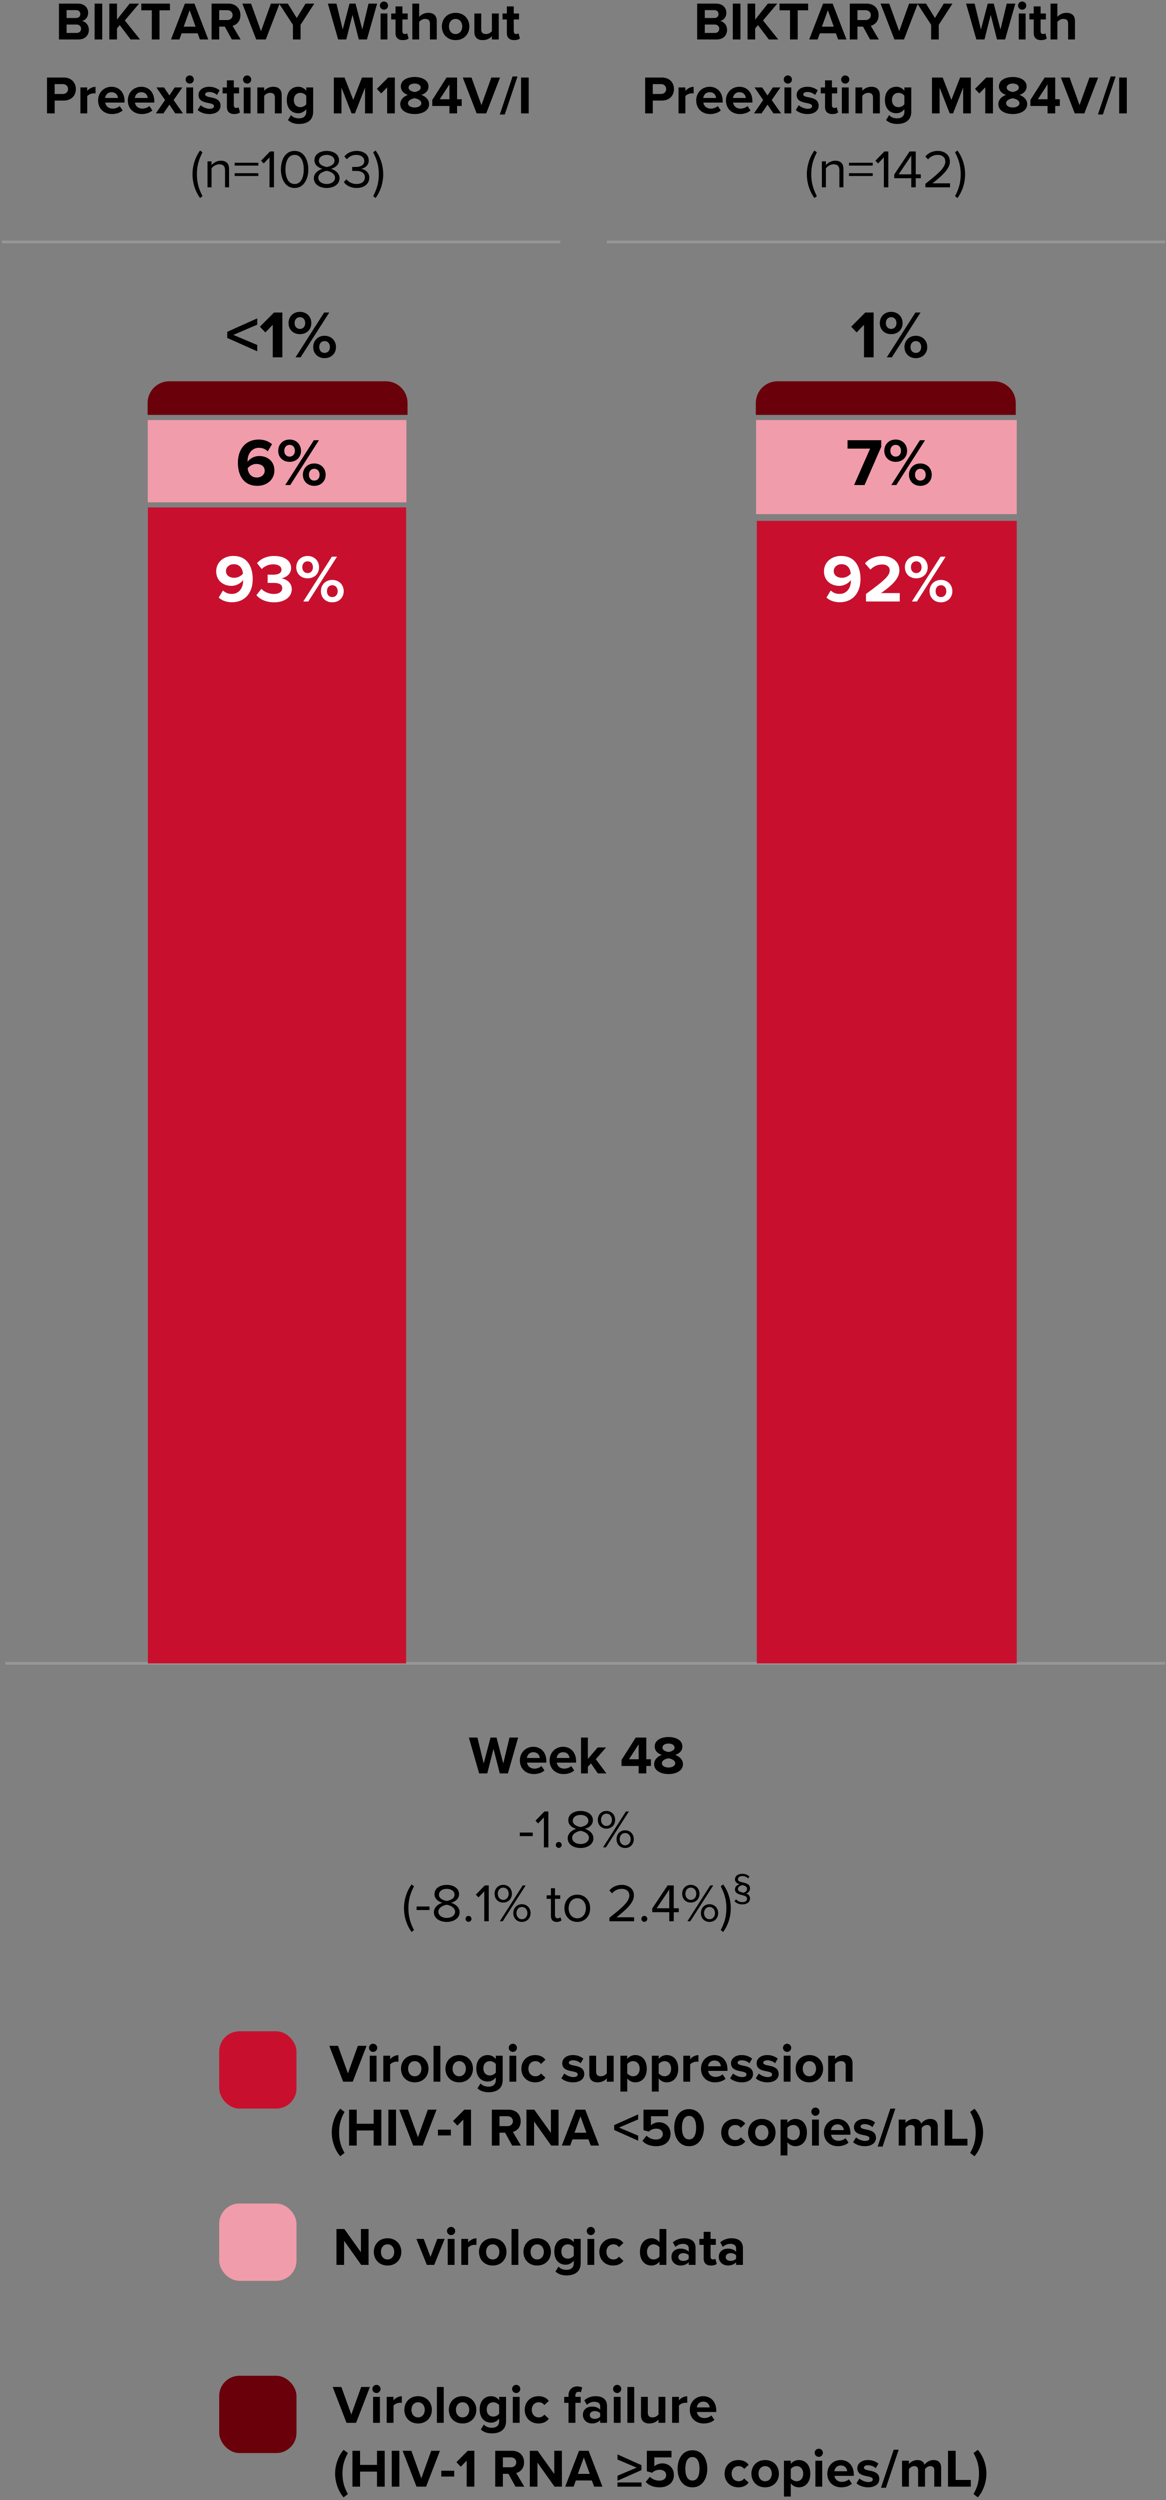 <svg width="347" height="744" viewBox="0 0 347 744" xmlns="http://www.w3.org/2000/svg">
    <rect x="0" y="0" width="347" height="744" fill="#808080" stroke="none"/>
    <g transform="translate(.562 .45)" fill="none" fill-rule="evenodd">
        <path fill="#979797" fill-rule="nonzero" d="M346.173 494.133v.807H1.035v-.807zM346.173 71.14v.806H180v-.806zM166.173 71.14v.806H0v-.806z"/>
        <g fill="#000" fill-rule="nonzero">
            <path d="m150.59 527.296 3.04-10.672h-2.56l-1.857 7.712-2.016-7.712h-1.776l-2.032 7.712-1.872-7.712h-2.544l3.056 10.672h2.416l1.856-7.328 1.872 7.328zM154.157 523.424c0 2.48 1.776 4.064 4.128 4.064 1.2 0 2.4-.352 3.184-1.072l-.896-1.312c-.496.48-1.344.768-2.064.768-1.312 0-2.096-.816-2.224-1.792h5.744v-.448c0-2.528-1.568-4.256-3.872-4.256-2.352 0-4 1.808-4 4.048zm4-2.432c1.344 0 1.856.976 1.904 1.712h-3.808c.096-.768.64-1.712 1.904-1.712zM163.005 523.424c0 2.48 1.776 4.064 4.128 4.064 1.2 0 2.4-.352 3.184-1.072l-.896-1.312c-.496.48-1.344.768-2.064.768-1.312 0-2.096-.816-2.224-1.792h5.744v-.448c0-2.528-1.568-4.256-3.872-4.256-2.352 0-4 1.808-4 4.048zm4-2.432c1.344 0 1.856.976 1.904 1.712h-3.808c.096-.768.64-1.712 1.904-1.712zM179.901 527.296l-3.152-4.224 3.056-3.504h-2.496l-2.928 3.44v-6.384h-2.032v10.672h2.032v-1.984l.928-.992 2.048 2.976zM191.773 527.296v-2.208h1.376v-2h-1.376v-6.464h-3.136l-4.24 6.672v1.792h5.104v2.208h2.272zm-2.272-4.208h-2.88l2.88-4.448v4.448zM194.11 524.528c0 2 2.047 2.96 4.287 2.96 2.24 0 4.288-.976 4.288-2.96 0-1.296-1.024-2.288-2.304-2.736 1.184-.4 2.128-1.184 2.128-2.512 0-2-2.144-2.816-4.112-2.816-1.984 0-4.112.816-4.112 2.816 0 1.328.928 2.112 2.112 2.512-1.28.448-2.288 1.44-2.288 2.736zm6.08-4.896c0 .832-1.137 1.2-1.793 1.296-.656-.096-1.808-.464-1.808-1.296 0-.752.752-1.216 1.808-1.216 1.04 0 1.792.464 1.792 1.216zm.191 4.624c0 .784-.896 1.28-1.984 1.28-1.12 0-1.984-.496-1.984-1.28 0-.928 1.312-1.376 1.984-1.456.656.08 1.984.528 1.984 1.456zM157.973 545.952v-1.056h-3.84v1.056zM161.301 549.296h1.328v-10.672h-1.168l-2.672 2.752.8.816 1.712-1.808zM164.837 548.576c0 .48.4.88.88.88s.88-.4.88-.88-.4-.88-.88-.88-.88.4-.88.88zM168.39 546.592c0 1.824 1.711 2.896 3.823 2.896 2.096 0 3.824-1.088 3.824-2.896 0-1.424-1.216-2.4-2.544-2.8 1.232-.352 2.384-1.152 2.384-2.56 0-1.92-1.904-2.768-3.664-2.768-1.776 0-3.648.848-3.648 2.768 0 1.408 1.136 2.208 2.368 2.56-1.328.4-2.544 1.376-2.544 2.8zm6.143-5.184c0 1.296-1.664 1.728-2.32 1.84-.64-.112-2.32-.544-2.32-1.84 0-1.104 1.024-1.76 2.32-1.76 1.28 0 2.32.656 2.32 1.76zm.16 5.04c0 1.152-1.168 1.856-2.48 1.856-1.328 0-2.496-.704-2.496-1.856 0-1.392 1.84-1.984 2.496-2.064.656.08 2.48.672 2.48 2.064zM177.35 541.12c0 1.488 1.04 2.608 2.56 2.608 1.535 0 2.591-1.12 2.591-2.608 0-1.504-1.056-2.656-2.592-2.656-1.52 0-2.56 1.152-2.56 2.656zm2.415 8.176 6.832-10.672h-.88l-6.816 10.672h.864zm1.776-8.176c0 1.008-.672 1.808-1.632 1.808-.944 0-1.6-.8-1.6-1.808 0-1.056.656-1.84 1.6-1.84.96 0 1.632.784 1.632 1.84zm1.376 5.76c0 1.488 1.04 2.608 2.56 2.608s2.576-1.12 2.576-2.608c0-1.504-1.056-2.656-2.576-2.656s-2.56 1.152-2.56 2.656zm4.192 0c0 1.008-.672 1.808-1.632 1.808-.96 0-1.616-.8-1.616-1.808 0-1.056.656-1.84 1.616-1.84.96 0 1.632.784 1.632 1.84zM121.925 574.48l.72-.56c-1.024-2.016-1.664-3.856-1.664-6.512 0-2.672.64-4.496 1.664-6.528l-.72-.544c-1.44 1.984-2.256 4.496-2.256 7.072 0 2.576.816 5.104 2.256 7.072zM127.253 567.952v-1.056h-3.84v1.056zM128.565 568.592c0 1.824 1.712 2.896 3.824 2.896 2.096 0 3.824-1.088 3.824-2.896 0-1.424-1.216-2.4-2.544-2.8 1.232-.352 2.384-1.152 2.384-2.56 0-1.92-1.904-2.768-3.664-2.768-1.776 0-3.648.848-3.648 2.768 0 1.408 1.136 2.208 2.368 2.56-1.328.4-2.544 1.376-2.544 2.8zm6.144-5.184c0 1.296-1.664 1.728-2.32 1.84-.64-.112-2.32-.544-2.32-1.84 0-1.104 1.024-1.76 2.32-1.76 1.28 0 2.32.656 2.32 1.76zm.16 5.04c0 1.152-1.168 1.856-2.48 1.856-1.328 0-2.496-.704-2.496-1.856 0-1.392 1.84-1.984 2.496-2.064.656.08 2.48.672 2.48 2.064zM137.99 570.576c0 .48.4.88.88.88s.88-.4.88-.88-.4-.88-.88-.88-.88.4-.88.88zM143.557 571.296h1.328v-10.672h-1.168l-2.672 2.752.8.816 1.712-1.808zM146.63 563.12c0 1.488 1.04 2.608 2.56 2.608 1.535 0 2.591-1.12 2.591-2.608 0-1.504-1.056-2.656-2.592-2.656-1.52 0-2.56 1.152-2.56 2.656zm2.415 8.176 6.832-10.672h-.88l-6.816 10.672h.864zm1.776-8.176c0 1.008-.672 1.808-1.632 1.808-.944 0-1.6-.8-1.6-1.808 0-1.056.656-1.84 1.6-1.84.96 0 1.632.784 1.632 1.84zm1.376 5.76c0 1.488 1.04 2.608 2.56 2.608s2.576-1.12 2.576-2.608c0-1.504-1.056-2.656-2.576-2.656s-2.56 1.152-2.56 2.656zm4.192 0c0 1.008-.672 1.808-1.632 1.808-.96 0-1.616-.8-1.616-1.808 0-1.056.656-1.84 1.616-1.84.96 0 1.632.784 1.632 1.84zM165.11 571.488c.703 0 1.135-.208 1.44-.496l-.353-.896c-.16.176-.48.32-.816.32-.528 0-.784-.416-.784-.992v-4.8h1.568v-1.056h-1.568v-2.112h-1.2v2.112h-1.28v1.056h1.28v5.056c0 1.152.576 1.808 1.712 1.808zM171.237 571.488c2.352 0 3.824-1.824 3.824-4.064s-1.472-4.048-3.824-4.048-3.824 1.808-3.824 4.048 1.472 4.064 3.824 4.064zm0-1.072c-1.648 0-2.576-1.408-2.576-2.992 0-1.568.928-2.976 2.576-2.976 1.648 0 2.56 1.408 2.56 2.976 0 1.584-.912 2.992-2.56 2.992zM180.805 571.296h7.328v-1.184h-5.232c2.976-2.352 5.184-4.336 5.184-6.512 0-2.128-1.808-3.136-3.584-3.136-1.504 0-2.896.608-3.712 1.68l.816.848c.624-.8 1.616-1.344 2.896-1.344 1.104 0 2.224.592 2.224 1.952 0 1.84-2.08 3.616-5.92 6.64v1.056zM190.31 570.576c0 .48.4.88.88.88s.88-.4.88-.88-.4-.88-.88-.88-.88.4-.88.88zM198.613 571.296h1.328v-2.704h1.504v-1.168h-1.504v-6.8h-1.824l-4.576 6.864v1.104h5.072v2.704zm0-9.44v5.568h-3.744l3.744-5.568zM202.453 563.12c0 1.488 1.04 2.608 2.56 2.608 1.536 0 2.592-1.12 2.592-2.608 0-1.504-1.056-2.656-2.592-2.656-1.52 0-2.56 1.152-2.56 2.656zm2.416 8.176 6.832-10.672h-.88l-6.816 10.672h.864zm1.776-8.176c0 1.008-.672 1.808-1.632 1.808-.944 0-1.6-.8-1.6-1.808 0-1.056.656-1.84 1.6-1.84.96 0 1.632.784 1.632 1.84zm1.376 5.76c0 1.488 1.04 2.608 2.56 2.608s2.576-1.12 2.576-2.608c0-1.504-1.056-2.656-2.576-2.656s-2.56 1.152-2.56 2.656zm4.192 0c0 1.008-.672 1.808-1.632 1.808-.96 0-1.616-.8-1.616-1.808 0-1.056.656-1.84 1.616-1.84.96 0 1.632.784 1.632 1.84zM215.605 567.408c0 2.656-.64 4.496-1.68 6.512l.72.56c1.456-1.968 2.272-4.496 2.272-7.072 0-2.576-.816-5.088-2.272-7.072l-.72.544c1.04 2.032 1.68 3.856 1.68 6.528zM221.533 563.052c.732-.324 1.104-.864 1.104-1.536 0-1.272-1.14-1.548-2.136-1.776-.768-.18-1.452-.336-1.452-.936 0-.588.54-.96 1.308-.96.624 0 1.296.228 1.704.72l.408-.54c-.384-.444-1.056-.852-2.136-.852-1.368 0-2.16.744-2.16 1.632 0 .792.54 1.212 1.38 1.476-.72.192-1.38.684-1.38 1.536 0 1.164 1.08 1.428 2.052 1.68.804.204 1.536.396 1.536 1.068 0 .66-.576 1.044-1.404 1.044a2.46 2.46 0 0 1-1.872-.864l-.456.588c.504.492 1.152.936 2.328.936 1.344 0 2.28-.648 2.28-1.764 0-.78-.444-1.2-1.104-1.452zm-1.14-2.52c.66.168 1.356.408 1.356 1.104 0 .564-.36.9-.996 1.176-.864-.216-1.704-.384-1.704-1.092 0-.516.3-.924 1.344-1.188z"/>
        </g>
        <g fill="#000" fill-rule="nonzero">
            <path d="M212.704 11.296c2.032 0 3.104-1.28 3.104-2.88 0-1.344-.912-2.448-2.048-2.624 1.008-.208 1.84-1.104 1.84-2.448 0-1.424-1.04-2.72-3.072-2.72h-5.616v10.672h5.792zm-3.52-8.736h2.848c.768 0 1.248.512 1.248 1.168 0 .688-.48 1.184-1.248 1.184h-2.848V2.56zm0 4.288h2.928c.896 0 1.376.576 1.376 1.248 0 .768-.512 1.264-1.376 1.264h-2.928V6.848zM219.792 11.296V.624h-2.272v10.672zM231.04 11.296l-4.528-5.664 4.24-5.008h-2.8l-3.776 4.768V.624h-2.272v10.672h2.272v-3.28l.832-.992 3.232 4.272zM236.832 11.296V2.624h3.104v-2h-8.512v2h3.12v8.672zM251.344 11.296 247.232.624h-2.848l-4.128 10.672h2.496l.672-1.84h4.768l.672 1.84h2.48zm-3.776-3.808h-3.536l1.776-4.896 1.76 4.896zM260.976 11.296l-2.4-4.064c1.152-.272 2.336-1.28 2.336-3.168 0-1.984-1.36-3.44-3.584-3.44h-4.992v10.672h2.272V7.472h1.664l2.096 3.824h2.608zm-2.384-7.248c0 .896-.688 1.472-1.6 1.472h-2.384V2.576h2.384c.912 0 1.6.576 1.6 1.472zM268.464 11.296 272.576.624h-2.592l-2.944 8.208-2.96-8.208h-2.592l4.128 10.672z"/>
            <path d="M278.816 11.296V6.928l4.08-6.304h-2.592l-2.624 4.288-2.656-4.288h-2.592l4.112 6.304v4.368zM298.56 11.296 301.6.624h-2.56l-1.856 7.712-2.016-7.712h-1.776l-2.032 7.712-1.872-7.712h-2.544L290 11.296h2.416l1.856-7.328 1.872 7.328zM303.632 2.432a1.215 1.215 0 1 0 0-2.432c-.656 0-1.216.544-1.216 1.216 0 .672.56 1.216 1.216 1.216zm1.024 8.864V3.568h-2.032v7.728h2.032zM309.264 11.488c.848 0 1.392-.224 1.696-.496l-.432-1.536c-.112.112-.4.224-.704.224-.448 0-.704-.368-.704-.848V5.344h1.568V3.568h-1.568V1.456h-2.048v2.112h-1.28v1.776h1.28v4.032c0 1.376.768 2.112 2.192 2.112zM319.344 11.296V5.808c0-1.504-.816-2.432-2.512-2.432-1.264 0-2.224.608-2.72 1.2V.624h-2.032v10.672h2.032v-5.2c.352-.464.976-.912 1.76-.912.88 0 1.44.336 1.44 1.408v4.704h2.032zM193.704 33.296v-3.824h2.72c2.304 0 3.584-1.552 3.584-3.408 0-1.872-1.264-3.44-3.584-3.44h-4.992v10.672h2.272zm3.984-7.248c0 .896-.672 1.472-1.568 1.472h-2.416v-2.944h2.416c.896 0 1.568.592 1.568 1.472zM203.4 33.296v-5.104c.336-.496 1.232-.864 1.904-.864.224 0 .416.016.56.048v-1.984c-.96 0-1.92.544-2.464 1.232v-1.056h-2.032v7.728h2.032zM206.632 29.424c0 2.48 1.776 4.064 4.128 4.064 1.2 0 2.4-.352 3.184-1.072l-.896-1.312c-.496.48-1.344.768-2.064.768-1.312 0-2.096-.816-2.224-1.792h5.744v-.448c0-2.528-1.568-4.256-3.872-4.256-2.352 0-4 1.808-4 4.048zm4-2.432c1.344 0 1.856.976 1.904 1.712h-3.808c.096-.768.64-1.712 1.904-1.712zM215.48 29.424c0 2.48 1.776 4.064 4.128 4.064 1.2 0 2.4-.352 3.184-1.072l-.896-1.312c-.496.48-1.344.768-2.064.768-1.312 0-2.096-.816-2.224-1.792h5.744v-.448c0-2.528-1.568-4.256-3.872-4.256-2.352 0-4 1.808-4 4.048zm4-2.432c1.344 0 1.856.976 1.904 1.712h-3.808c.096-.768.64-1.712 1.904-1.712zM231.88 33.296l-2.768-3.968 2.592-3.76h-2.272l-1.584 2.384-1.6-2.384h-2.272l2.576 3.76-2.736 3.968h2.256l1.776-2.608 1.76 2.608zM233.896 24.432a1.215 1.215 0 1 0 0-2.432c-.656 0-1.216.544-1.216 1.216 0 .672.56 1.216 1.216 1.216zm1.024 8.864v-7.728h-2.032v7.728h2.032zM236.264 32.288c.816.752 2.112 1.2 3.456 1.2 2.144 0 3.344-1.056 3.344-2.48 0-1.92-1.776-2.272-3.104-2.528-.864-.176-1.472-.352-1.472-.832 0-.448.48-.72 1.216-.72.944 0 1.824.4 2.288.896l.8-1.392c-.752-.608-1.792-1.056-3.104-1.056-2.032 0-3.168 1.136-3.168 2.432 0 1.84 1.712 2.16 3.04 2.416.88.176 1.552.368 1.552.912 0 .48-.416.784-1.296.784-.96 0-2.112-.528-2.672-1.056l-.88 1.424zM247.16 33.488c.848 0 1.392-.224 1.696-.496l-.432-1.536c-.112.112-.4.224-.704.224-.448 0-.704-.368-.704-.848v-3.488h1.568v-1.776h-1.568v-2.112h-2.048v2.112h-1.28v1.776h1.28v4.032c0 1.376.768 2.112 2.192 2.112zM250.984 24.432a1.215 1.215 0 1 0 0-2.432c-.656 0-1.216.544-1.216 1.216 0 .672.56 1.216 1.216 1.216zm1.024 8.864v-7.728h-2.032v7.728h2.032zM261.272 33.296V27.84c0-1.504-.816-2.464-2.512-2.464-1.264 0-2.208.608-2.704 1.2v-1.008h-2.032v7.728h2.032v-5.2c.336-.464.96-.912 1.76-.912.864 0 1.424.368 1.424 1.44v4.672h2.032zM263.128 35.28c.96.848 2 1.152 3.328 1.152 1.904 0 4.176-.72 4.176-3.664v-7.2h-2.048v.992c-.624-.784-1.456-1.184-2.384-1.184-1.952 0-3.408 1.408-3.408 3.936 0 2.576 1.472 3.936 3.408 3.936.944 0 1.776-.448 2.384-1.216v.784c0 1.52-1.152 1.952-2.128 1.952-.976 0-1.792-.272-2.416-.96l-.912 1.472zm5.456-4.72c-.336.496-1.072.88-1.744.88-1.152 0-1.952-.8-1.952-2.128s.8-2.128 1.952-2.128c.672 0 1.408.368 1.744.88v2.496zM288.36 33.296V22.624h-3.2l-2.592 6.656-2.592-6.656h-3.184v10.672h2.272v-7.68l3.008 7.68h.992l3.008-7.68v7.68zM294.936 33.296V22.624h-1.984L289.592 26l1.296 1.36 1.76-1.808v7.744zM296.552 30.528c0 2 2.048 2.96 4.288 2.96s4.288-.976 4.288-2.96c0-1.296-1.024-2.288-2.304-2.736 1.184-.4 2.128-1.184 2.128-2.512 0-2-2.144-2.816-4.112-2.816-1.984 0-4.112.816-4.112 2.816 0 1.328.928 2.112 2.112 2.512-1.28.448-2.288 1.44-2.288 2.736zm6.08-4.896c0 .832-1.136 1.2-1.792 1.296-.656-.096-1.808-.464-1.808-1.296 0-.752.752-1.216 1.808-1.216 1.04 0 1.792.464 1.792 1.216zm.192 4.624c0 .784-.896 1.28-1.984 1.28-1.12 0-1.984-.496-1.984-1.28 0-.928 1.312-1.376 1.984-1.456.656.08 1.984.528 1.984 1.456zM313.464 33.296v-2.208h1.376v-2h-1.376v-6.464h-3.136l-4.24 6.672v1.792h5.104v2.208h2.272zm-2.272-4.208h-2.88l2.88-4.448v4.448zM322.136 33.296l4.112-10.672h-2.592l-2.944 8.208-2.96-8.208h-2.592l4.128 10.672zM327.656 33.616l3.792-11.312h-1.472l-3.792 11.312zM334.776 33.296V22.624h-2.272v10.672zM241.816 58.48l.72-.56c-1.024-2.016-1.664-3.856-1.664-6.512 0-2.672.64-4.496 1.664-6.528l-.72-.544c-1.44 1.984-2.256 4.496-2.256 7.072 0 2.576.816 5.104 2.256 7.072zM250.44 55.296v-5.424c0-1.68-.848-2.496-2.464-2.496-1.152 0-2.208.672-2.752 1.312v-1.12h-1.2v7.728h1.2v-5.648c.448-.624 1.344-1.2 2.288-1.2 1.04 0 1.728.432 1.728 1.792v5.056h1.2zM259.16 48.832v-.848h-7.056v.848h7.056zm0 3.088v-.832h-7.056v.832h7.056zM262.472 55.296h1.328V44.624h-1.168l-2.672 2.752.8.816 1.712-1.808zM270.632 55.296h1.328v-2.704h1.504v-1.168h-1.504v-6.8h-1.824l-4.576 6.864v1.104h5.072v2.704zm0-9.44v5.568h-3.744l3.744-5.568zM274.84 55.296h7.328v-1.184h-5.232c2.976-2.352 5.184-4.336 5.184-6.512 0-2.128-1.808-3.136-3.584-3.136-1.504 0-2.896.608-3.712 1.68l.816.848c.624-.8 1.616-1.344 2.896-1.344 1.104 0 2.224.592 2.224 1.952 0 1.84-2.08 3.616-5.92 6.64v1.056zM285.336 51.408c0 2.656-.64 4.496-1.68 6.512l.72.56c1.456-1.968 2.272-4.496 2.272-7.072 0-2.576-.816-5.088-2.272-7.072l-.72.544c1.04 2.032 1.68 3.856 1.68 6.528z"/>
        </g>
        <g fill="#000" fill-rule="nonzero">
            <path d="M22.776 11.296c2.032 0 3.104-1.28 3.104-2.88 0-1.344-.912-2.448-2.048-2.624 1.008-.208 1.84-1.104 1.84-2.448 0-1.424-1.04-2.72-3.072-2.72h-5.616v10.672h5.792zm-3.52-8.736h2.848c.768 0 1.248.512 1.248 1.168 0 .688-.48 1.184-1.248 1.184h-2.848V2.56zm0 4.288h2.928c.896 0 1.376.576 1.376 1.248 0 .768-.512 1.264-1.376 1.264h-2.928V6.848zM29.864 11.296V.624h-2.272v10.672zM41.112 11.296l-4.528-5.664 4.24-5.008h-2.8l-3.776 4.768V.624h-2.272v10.672h2.272v-3.28l.832-.992 3.232 4.272zM46.904 11.296V2.624h3.104v-2h-8.512v2h3.12v8.672zM61.416 11.296 57.304.624h-2.848l-4.128 10.672h2.496l.672-1.84h4.768l.672 1.84h2.48zM57.64 7.488h-3.536l1.776-4.896 1.76 4.896zM71.048 11.296l-2.4-4.064c1.152-.272 2.336-1.28 2.336-3.168 0-1.984-1.36-3.44-3.584-3.44h-4.992v10.672h2.272V7.472h1.664l2.096 3.824h2.608zm-2.384-7.248c0 .896-.688 1.472-1.6 1.472H64.68V2.576h2.384c.912 0 1.6.576 1.6 1.472zM78.536 11.296 82.648.624h-2.592l-2.944 8.208-2.96-8.208H71.56l4.128 10.672z"/>
            <path d="M88.888 11.296V6.928l4.08-6.304h-2.592l-2.624 4.288L85.096.624h-2.592l4.112 6.304v4.368zM108.632 11.296l3.04-10.672h-2.56l-1.856 7.712L105.24.624h-1.776l-2.032 7.712L99.56.624h-2.544l3.056 10.672h2.416l1.856-7.328 1.872 7.328zM113.704 2.432a1.215 1.215 0 1 0 0-2.432c-.656 0-1.216.544-1.216 1.216 0 .672.56 1.216 1.216 1.216zm1.024 8.864V3.568h-2.032v7.728h2.032zM119.336 11.488c.848 0 1.392-.224 1.696-.496l-.432-1.536c-.112.112-.4.224-.704.224-.448 0-.704-.368-.704-.848V5.344h1.568V3.568h-1.568V1.456h-2.048v2.112h-1.28v1.776h1.28v4.032c0 1.376.768 2.112 2.192 2.112zM129.416 11.296V5.808c0-1.504-.816-2.432-2.512-2.432-1.264 0-2.224.608-2.72 1.2V.624h-2.032v10.672h2.032v-5.2c.352-.464.976-.912 1.76-.912.88 0 1.44.336 1.44 1.408v4.704h2.032zM135.016 11.488c2.56 0 4.096-1.856 4.096-4.064 0-2.192-1.536-4.048-4.096-4.048-2.544 0-4.08 1.856-4.08 4.048 0 2.208 1.536 4.064 4.08 4.064zm0-1.808c-1.264 0-1.968-1.04-1.968-2.256 0-1.2.704-2.24 1.968-2.24S137 6.224 137 7.424c0 1.216-.72 2.256-1.984 2.256zM147.864 11.296V3.568h-2.032V8.8c-.352.448-.976.88-1.76.88-.864 0-1.424-.352-1.424-1.424V3.568h-2.032v5.488c0 1.504.8 2.432 2.496 2.432 1.264 0 2.192-.576 2.72-1.168v.976h2.032zM152.472 11.488c.848 0 1.392-.224 1.696-.496l-.432-1.536c-.112.112-.4.224-.704.224-.448 0-.704-.368-.704-.848V5.344h1.568V3.568h-1.568V1.456h-2.048v2.112H149v1.776h1.28v4.032c0 1.376.768 2.112 2.192 2.112zM15.704 33.296v-3.824h2.72c2.304 0 3.584-1.552 3.584-3.408 0-1.872-1.264-3.44-3.584-3.44h-4.992v10.672h2.272zm3.984-7.248c0 .896-.672 1.472-1.568 1.472h-2.416v-2.944h2.416c.896 0 1.568.592 1.568 1.472zM25.4 33.296v-5.104c.336-.496 1.232-.864 1.904-.864.224 0 .416.016.56.048v-1.984c-.96 0-1.92.544-2.464 1.232v-1.056h-2.032v7.728H25.4zM28.632 29.424c0 2.48 1.776 4.064 4.128 4.064 1.2 0 2.4-.352 3.184-1.072l-.896-1.312c-.496.48-1.344.768-2.064.768-1.312 0-2.096-.816-2.224-1.792h5.744v-.448c0-2.528-1.568-4.256-3.872-4.256-2.352 0-4 1.808-4 4.048zm4-2.432c1.344 0 1.856.976 1.904 1.712h-3.808c.096-.768.64-1.712 1.904-1.712zM37.48 29.424c0 2.48 1.776 4.064 4.128 4.064 1.2 0 2.4-.352 3.184-1.072l-.896-1.312c-.496.48-1.344.768-2.064.768-1.312 0-2.096-.816-2.224-1.792h5.744v-.448c0-2.528-1.568-4.256-3.872-4.256-2.352 0-4 1.808-4 4.048zm4-2.432c1.344 0 1.856.976 1.904 1.712h-3.808c.096-.768.64-1.712 1.904-1.712zM53.88 33.296l-2.768-3.968 2.592-3.76h-2.272l-1.584 2.384-1.6-2.384h-2.272l2.576 3.76-2.736 3.968h2.256l1.776-2.608 1.76 2.608zM55.896 24.432a1.215 1.215 0 1 0 0-2.432c-.656 0-1.216.544-1.216 1.216 0 .672.56 1.216 1.216 1.216zm1.024 8.864v-7.728h-2.032v7.728h2.032zM58.264 32.288c.816.752 2.112 1.2 3.456 1.2 2.144 0 3.344-1.056 3.344-2.48 0-1.92-1.776-2.272-3.104-2.528-.864-.176-1.472-.352-1.472-.832 0-.448.48-.72 1.216-.72.944 0 1.824.4 2.288.896l.8-1.392c-.752-.608-1.792-1.056-3.104-1.056-2.032 0-3.168 1.136-3.168 2.432 0 1.84 1.712 2.16 3.04 2.416.88.176 1.552.368 1.552.912 0 .48-.416.784-1.296.784-.96 0-2.112-.528-2.672-1.056l-.88 1.424zM69.16 33.488c.848 0 1.392-.224 1.696-.496l-.432-1.536c-.112.112-.4.224-.704.224-.448 0-.704-.368-.704-.848v-3.488h1.568v-1.776h-1.568v-2.112h-2.048v2.112h-1.28v1.776h1.28v4.032c0 1.376.768 2.112 2.192 2.112zM72.984 24.432a1.215 1.215 0 1 0 0-2.432c-.656 0-1.216.544-1.216 1.216 0 .672.56 1.216 1.216 1.216zm1.024 8.864v-7.728h-2.032v7.728h2.032zM83.272 33.296V27.84c0-1.504-.816-2.464-2.512-2.464-1.264 0-2.208.608-2.704 1.2v-1.008h-2.032v7.728h2.032v-5.2c.336-.464.96-.912 1.76-.912.864 0 1.424.368 1.424 1.44v4.672h2.032zM85.128 35.28c.96.848 2 1.152 3.328 1.152 1.904 0 4.176-.72 4.176-3.664v-7.2h-2.048v.992c-.624-.784-1.456-1.184-2.384-1.184-1.952 0-3.408 1.408-3.408 3.936 0 2.576 1.472 3.936 3.408 3.936.944 0 1.776-.448 2.384-1.216v.784c0 1.52-1.152 1.952-2.128 1.952-.976 0-1.792-.272-2.416-.96l-.912 1.472zm5.456-4.72c-.336.496-1.072.88-1.744.88-1.152 0-1.952-.8-1.952-2.128s.8-2.128 1.952-2.128c.672 0 1.408.368 1.744.88v2.496zM110.36 33.296V22.624h-3.2l-2.592 6.656-2.592-6.656h-3.184v10.672h2.272v-7.68l3.008 7.68h.992l3.008-7.68v7.68zM116.936 33.296V22.624h-1.984L111.592 26l1.296 1.36 1.76-1.808v7.744zM118.552 30.528c0 2 2.048 2.96 4.288 2.96s4.288-.976 4.288-2.96c0-1.296-1.024-2.288-2.304-2.736 1.184-.4 2.128-1.184 2.128-2.512 0-2-2.144-2.816-4.112-2.816-1.984 0-4.112.816-4.112 2.816 0 1.328.928 2.112 2.112 2.512-1.28.448-2.288 1.44-2.288 2.736zm6.08-4.896c0 .832-1.136 1.2-1.792 1.296-.656-.096-1.808-.464-1.808-1.296 0-.752.752-1.216 1.808-1.216 1.04 0 1.792.464 1.792 1.216zm.192 4.624c0 .784-.896 1.28-1.984 1.28-1.12 0-1.984-.496-1.984-1.28 0-.928 1.312-1.376 1.984-1.456.656.08 1.984.528 1.984 1.456zM135.464 33.296v-2.208h1.376v-2h-1.376v-6.464h-3.136l-4.24 6.672v1.792h5.104v2.208h2.272zm-2.272-4.208h-2.88l2.88-4.448v4.448zM144.136 33.296l4.112-10.672h-2.592l-2.944 8.208-2.96-8.208h-2.592l4.128 10.672zM149.656 33.616l3.792-11.312h-1.472l-3.792 11.312zM156.776 33.296V22.624h-2.272v10.672zM58.984 58.48l.72-.56c-1.024-2.016-1.664-3.856-1.664-6.512 0-2.672.64-4.496 1.664-6.528l-.72-.544c-1.44 1.984-2.256 4.496-2.256 7.072 0 2.576.816 5.104 2.256 7.072zM67.608 55.296v-5.424c0-1.68-.848-2.496-2.464-2.496-1.152 0-2.208.672-2.752 1.312v-1.12h-1.2v7.728h1.2v-5.648c.448-.624 1.344-1.2 2.288-1.2 1.04 0 1.728.432 1.728 1.792v5.056h1.2zM76.328 48.832v-.848h-7.056v.848h7.056zm0 3.088v-.832h-7.056v.832h7.056zM79.64 55.296h1.328V44.624H79.8l-2.672 2.752.8.816 1.712-1.808zM83.032 49.968c0 2.592 1.152 5.52 4.08 5.52 2.912 0 4.08-2.928 4.08-5.52 0-2.608-1.168-5.504-4.08-5.504-2.928 0-4.08 2.896-4.08 5.504zm6.8 0c0 2.128-.688 4.336-2.72 4.336s-2.72-2.208-2.72-4.336.688-4.32 2.72-4.32 2.72 2.192 2.72 4.32zM92.84 52.592c0 1.824 1.712 2.896 3.824 2.896 2.096 0 3.824-1.088 3.824-2.896 0-1.424-1.216-2.4-2.544-2.8 1.232-.352 2.384-1.152 2.384-2.56 0-1.92-1.904-2.768-3.664-2.768-1.776 0-3.648.848-3.648 2.768 0 1.408 1.136 2.208 2.368 2.56-1.328.4-2.544 1.376-2.544 2.8zm6.144-5.184c0 1.296-1.664 1.728-2.32 1.84-.64-.112-2.32-.544-2.32-1.84 0-1.104 1.024-1.76 2.32-1.76 1.28 0 2.32.656 2.32 1.76zm.16 5.04c0 1.152-1.168 1.856-2.48 1.856-1.328 0-2.496-.704-2.496-1.856 0-1.392 1.84-1.984 2.496-2.064.656.08 2.48.672 2.48 2.064zM101.768 53.728c.656.96 1.984 1.76 3.792 1.76 2.352 0 3.776-1.296 3.776-3.072 0-1.712-1.488-2.544-2.464-2.624 1.008-.176 2.304-.944 2.304-2.48 0-1.808-1.568-2.848-3.616-2.848-1.648 0-2.88.72-3.648 1.648l.736.832c.784-.848 1.648-1.296 2.816-1.296 1.296 0 2.384.64 2.384 1.824 0 1.232-1.136 1.76-2.48 1.76-.432 0-.928 0-1.104-.016v1.216c.16-.016.656-.016 1.104-.016 1.568 0 2.656.56 2.656 1.888 0 1.232-.944 2-2.496 2-1.264 0-2.352-.576-2.976-1.408l-.784.832zM112.168 51.408c0 2.656-.64 4.496-1.68 6.512l.72.56c1.456-1.968 2.272-4.496 2.272-7.072 0-2.576-.816-5.088-2.272-7.072l-.72.544c1.04 2.032 1.68 3.856 1.68 6.528z"/>
        </g>
        <g fill="#000" fill-rule="nonzero">
            <path d="m104.41 619.036 4.112-10.672h-2.592l-2.944 8.208-2.96-8.208h-2.591l4.127 10.672zM110.475 610.172a1.215 1.215 0 1 0 0-2.432c-.656 0-1.216.544-1.216 1.216 0 .672.56 1.216 1.216 1.216zm1.024 8.864v-7.728h-2.032v7.728h2.032zM115.546 619.036v-5.104c.336-.496 1.233-.864 1.904-.864.224 0 .416.016.56.048v-1.984c-.96 0-1.92.544-2.464 1.232v-1.056h-2.032v7.728h2.032zM122.858 619.228c2.56 0 4.096-1.856 4.096-4.064 0-2.192-1.535-4.048-4.096-4.048-2.544 0-4.08 1.856-4.08 4.048 0 2.208 1.536 4.064 4.08 4.064zm0-1.808c-1.264 0-1.968-1.04-1.968-2.256 0-1.2.704-2.24 1.968-2.24s1.984 1.04 1.984 2.24c0 1.216-.72 2.256-1.984 2.256zM130.49 619.036v-10.672h-2.031v10.672zM136.09 619.228c2.56 0 4.096-1.856 4.096-4.064 0-2.192-1.536-4.048-4.096-4.048-2.543 0-4.08 1.856-4.08 4.048 0 2.208 1.537 4.064 4.08 4.064zm0-1.808c-1.263 0-1.968-1.04-1.968-2.256 0-1.2.704-2.24 1.968-2.24s1.984 1.04 1.984 2.24c0 1.216-.72 2.256-1.984 2.256zM141.53 621.02c.96.848 2 1.152 3.328 1.152 1.904 0 4.177-.72 4.177-3.664v-7.2h-2.048v.992c-.624-.784-1.457-1.184-2.385-1.184-1.952 0-3.407 1.408-3.407 3.936 0 2.576 1.471 3.936 3.407 3.936.945 0 1.776-.448 2.385-1.216v.784c0 1.52-1.153 1.952-2.129 1.952s-1.792-.272-2.416-.96l-.912 1.472zm5.457-4.72c-.337.496-1.072.88-1.744.88-1.153 0-1.952-.8-1.952-2.128s.8-2.128 1.952-2.128c.672 0 1.407.368 1.744.88v2.496zM152.059 610.172a1.215 1.215 0 1 0 0-2.432c-.656 0-1.216.544-1.216 1.216 0 .672.56 1.216 1.216 1.216zm1.024 8.864v-7.728h-2.032v7.728h2.032zM154.602 615.164c0 2.384 1.713 4.064 4.096 4.064 1.584 0 2.544-.688 3.056-1.408l-1.327-1.232a1.95 1.95 0 0 1-1.632.832c-1.232 0-2.096-.912-2.096-2.256 0-1.344.863-2.24 2.095-2.24.704 0 1.264.304 1.632.832l1.329-1.232c-.512-.72-1.472-1.408-3.056-1.408-2.385 0-4.097 1.68-4.097 4.048zM166.507 618.028c.815.752 2.111 1.2 3.456 1.2 2.143 0 3.344-1.056 3.344-2.48 0-1.92-1.776-2.272-3.105-2.528-.863-.176-1.471-.352-1.471-.832 0-.448.48-.72 1.216-.72.944 0 1.823.4 2.287.896l.8-1.392c-.751-.608-1.791-1.056-3.103-1.056-2.032 0-3.169 1.136-3.169 2.432 0 1.84 1.713 2.16 3.04 2.416.88.176 1.553.368 1.553.912 0 .48-.416.784-1.297.784-.96 0-2.111-.528-2.671-1.056l-.88 1.424zM182.058 619.036v-7.728h-2.031v5.232c-.352.448-.976.88-1.76.88-.864 0-1.424-.352-1.424-1.424v-4.688h-2.032v5.488c0 1.504.8 2.432 2.495 2.432 1.264 0 2.192-.576 2.72-1.168v.976h2.032zM186.106 618.044c.625.8 1.473 1.184 2.385 1.184 1.983 0 3.423-1.488 3.423-4.064s-1.44-4.048-3.423-4.048c-.945 0-1.793.416-2.385 1.168v-.976h-2.031v10.672h2.031v-3.936zm3.697-2.88c0 1.344-.784 2.256-1.952 2.256-.656 0-1.409-.4-1.745-.88v-2.736c.337-.496 1.089-.88 1.745-.88 1.168 0 1.952.912 1.952 2.24zM195.466 618.044c.625.8 1.472 1.184 2.385 1.184 1.983 0 3.423-1.488 3.423-4.064s-1.44-4.048-3.423-4.048c-.945 0-1.793.416-2.385 1.168v-.976h-2.031v10.672h2.031v-3.936zm3.696-2.88c0 1.344-.784 2.256-1.952 2.256-.655 0-1.407-.4-1.744-.88v-2.736c.337-.496 1.089-.88 1.744-.88 1.168 0 1.952.912 1.952 2.24zM204.827 619.036v-5.104c.335-.496 1.231-.864 1.904-.864.224 0 .416.016.56.048v-1.984c-.96 0-1.92.544-2.464 1.232v-1.056h-2.032v7.728h2.032zM208.058 615.164c0 2.48 1.776 4.064 4.129 4.064 1.2 0 2.4-.352 3.183-1.072l-.895-1.312c-.496.48-1.345.768-2.064.768-1.313 0-2.096-.816-2.225-1.792h5.744v-.448c0-2.528-1.567-4.256-3.872-4.256-2.351 0-4 1.808-4 4.048zm4-2.432c1.345 0 1.857.976 1.905 1.712h-3.809c.096-.768.64-1.712 1.904-1.712zM216.73 618.028c.816.752 2.113 1.2 3.457 1.2 2.143 0 3.344-1.056 3.344-2.48 0-1.92-1.776-2.272-3.105-2.528-.863-.176-1.471-.352-1.471-.832 0-.448.48-.72 1.215-.72.945 0 1.825.4 2.289.896l.8-1.392c-.752-.608-1.792-1.056-3.105-1.056-2.031 0-3.167 1.136-3.167 2.432 0 1.84 1.712 2.16 3.04 2.416.88.176 1.552.368 1.552.912 0 .48-.417.784-1.297.784-.96 0-2.112-.528-2.672-1.056l-.88 1.424zM224.363 618.028c.815.752 2.111 1.2 3.455 1.2 2.144 0 3.345-1.056 3.345-2.48 0-1.92-1.776-2.272-3.105-2.528-.863-.176-1.471-.352-1.471-.832 0-.448.48-.72 1.216-.72.944 0 1.824.4 2.288.896l.8-1.392c-.752-.608-1.792-1.056-3.105-1.056-2.031 0-3.168 1.136-3.168 2.432 0 1.84 1.712 2.16 3.04 2.416.88.176 1.553.368 1.553.912 0 .48-.416.784-1.297.784-.96 0-2.111-.528-2.671-1.056l-.88 1.424zM233.675 610.172a1.215 1.215 0 1 0 0-2.432c-.656 0-1.216.544-1.216 1.216 0 .672.56 1.216 1.216 1.216zm1.024 8.864v-7.728h-2.033v7.728h2.033zM240.298 619.228c2.56 0 4.096-1.856 4.096-4.064 0-2.192-1.536-4.048-4.096-4.048-2.543 0-4.08 1.856-4.08 4.048 0 2.208 1.537 4.064 4.08 4.064zm0-1.808c-1.264 0-1.968-1.04-1.968-2.256 0-1.2.704-2.24 1.968-2.24s1.985 1.04 1.985 2.24c0 1.216-.72 2.256-1.984 2.256zM253.147 619.036v-5.456c0-1.504-.817-2.464-2.512-2.464-1.264 0-2.209.608-2.704 1.2v-1.008h-2.032v7.728h2.031v-5.2c.337-.464.96-.912 1.76-.912.865 0 1.425.368 1.425 1.44v4.672h2.031zM101.978 640.228c-1.087-1.92-1.615-3.68-1.615-6.08s.528-4.16 1.615-6.112l-1.28-.96c-1.551 1.76-2.527 4.496-2.527 7.072 0 2.576.975 5.328 2.527 7.072l1.28-.992zM112.922 638.036v-10.672h-2.287v4.192h-5.04v-4.192h-2.272v10.672h2.272v-4.48h5.04v4.48zM117.29 638.036v-10.672h-2.272v10.672zM125.243 638.036l4.112-10.672h-2.592l-2.945 8.208-2.96-8.208h-2.591l4.127 10.672zM133.61 635.028V633.3h-3.84v1.728zM139.61 638.036v-10.672h-1.984l-3.36 3.376 1.297 1.36 1.76-1.808v7.744zM154.459 638.036l-2.4-4.064c1.151-.272 2.335-1.28 2.335-3.168 0-1.984-1.36-3.44-3.584-3.44h-4.992v10.672h2.272v-3.824h1.665l2.096 3.824h2.608zm-2.385-7.248c0 .896-.688 1.472-1.6 1.472h-2.383v-2.944h2.383c.913 0 1.6.576 1.6 1.472zM165.659 638.036v-10.672h-2.272v6.912l-4.945-6.912h-2.336v10.672h2.273v-7.168l5.088 7.168zM177.722 638.036l-4.112-10.672h-2.848l-4.127 10.672h2.495l.673-1.84h4.767l.673 1.84h2.48zm-3.775-3.808h-3.536l1.775-4.896 1.76 4.896zM189.355 636.596v-1.504l-5.68-2.4 5.68-2.432v-1.504l-7.136 3.2v1.456zM190.603 636.628c.911.992 2.255 1.6 4.111 1.6 2.577 0 4.273-1.424 4.273-3.68 0-2.16-1.617-3.44-3.424-3.44-.976 0-1.84.384-2.4.88v-2.672h5.103v-1.952h-7.327v6.096l1.583.432c.64-.608 1.36-.88 2.24-.88 1.216 0 1.92.656 1.92 1.632 0 .88-.72 1.6-1.983 1.6-1.12 0-2.113-.4-2.849-1.152l-1.247 1.536zM200.09 632.708c0 2.752 1.36 5.52 4.417 5.52 3.04 0 4.416-2.768 4.416-5.52s-1.377-5.504-4.416-5.504c-3.056 0-4.416 2.752-4.416 5.504zm6.513 0c0 1.968-.577 3.504-2.096 3.504-1.536 0-2.113-1.536-2.113-3.504s.577-3.488 2.113-3.488c1.52 0 2.096 1.52 2.096 3.488zM214.075 634.164c0 2.384 1.712 4.064 4.096 4.064 1.584 0 2.543-.688 3.055-1.408l-1.327-1.232a1.95 1.95 0 0 1-1.632.832c-1.233 0-2.096-.912-2.096-2.256 0-1.344.863-2.24 2.096-2.24.704 0 1.264.304 1.632.832l1.327-1.232c-.512-.72-1.471-1.408-3.055-1.408-2.385 0-4.096 1.68-4.096 4.048zM226.139 638.228c2.56 0 4.096-1.856 4.096-4.064 0-2.192-1.536-4.048-4.096-4.048-2.545 0-4.08 1.856-4.08 4.048 0 2.208 1.535 4.064 4.08 4.064zm0-1.808c-1.264 0-1.969-1.04-1.969-2.256 0-1.2.705-2.24 1.969-2.24 1.263 0 1.983 1.04 1.983 2.24 0 1.216-.72 2.256-1.983 2.256zM233.77 637.044c.624.8 1.472 1.184 2.384 1.184 1.985 0 3.425-1.488 3.425-4.064s-1.44-4.048-3.425-4.048c-.943 0-1.791.416-2.383 1.168v-.976h-2.032v10.672h2.032v-3.936zm3.696-2.88c0 1.344-.784 2.256-1.952 2.256-.656 0-1.408-.4-1.743-.88v-2.736c.335-.496 1.088-.88 1.744-.88 1.168 0 1.952.912 1.952 2.24zM242.106 629.172a1.215 1.215 0 1 0 0-2.432c-.656 0-1.216.544-1.216 1.216 0 .672.56 1.216 1.216 1.216zm1.024 8.864v-7.728H241.1v7.728h2.031zM244.65 634.164c0 2.48 1.776 4.064 4.129 4.064 1.2 0 2.4-.352 3.183-1.072l-.895-1.312c-.497.48-1.344.768-2.065.768-1.312 0-2.096-.816-2.224-1.792h5.744v-.448c0-2.528-1.567-4.256-3.871-4.256-2.353 0-4 1.808-4 4.048zm4-2.432c1.345 0 1.857.976 1.905 1.712h-3.808c.095-.768.64-1.712 1.904-1.712zM253.322 637.028c.817.752 2.113 1.2 3.457 1.2 2.144 0 3.344-1.056 3.344-2.48 0-1.92-1.776-2.272-3.104-2.528-.865-.176-1.473-.352-1.473-.832 0-.448.48-.72 1.216-.72.945 0 1.825.4 2.288.896l.8-1.392c-.752-.608-1.792-1.056-3.103-1.056-2.033 0-3.168 1.136-3.168 2.432 0 1.84 1.712 2.16 3.04 2.416.88.176 1.551.368 1.551.912 0 .48-.416.784-1.296.784-.96 0-2.112-.528-2.672-1.056l-.88 1.424zM262.09 638.356l3.793-11.312h-1.472l-3.793 11.312zM278.522 638.036v-5.584c0-1.584-.847-2.336-2.272-2.336-1.183 0-2.207.704-2.656 1.408-.287-.88-1.007-1.408-2.144-1.408-1.183 0-2.207.736-2.527 1.2v-1.008h-2.033v7.728h2.033v-5.2c.303-.432.895-.912 1.6-.912.831 0 1.151.512 1.151 1.232v4.88h2.049v-5.216c.287-.416.88-.896 1.6-.896.832 0 1.151.512 1.151 1.232v4.88h2.048zM287.354 638.036v-2h-4.512v-8.672h-2.272v10.672zM289.786 634.148c0 2.4-.527 4.16-1.632 6.08l1.28.992c1.568-1.744 2.56-4.496 2.56-7.072 0-2.576-.992-5.312-2.56-7.072l-1.28.96c1.105 1.952 1.632 3.712 1.632 6.112z"/>
        </g>
        <g fill="#000" fill-rule="nonzero">
            <path d="m105.41 720.55 4.112-10.672h-2.592l-2.944 8.208-2.96-8.208h-2.591l4.127 10.672zM111.475 711.686a1.215 1.215 0 1 0 0-2.432c-.656 0-1.216.544-1.216 1.216 0 .672.56 1.216 1.216 1.216zm1.024 8.864v-7.728h-2.032v7.728h2.032zM116.546 720.55v-5.104c.336-.496 1.233-.864 1.904-.864.224 0 .416.016.56.048v-1.984c-.96 0-1.92.544-2.464 1.232v-1.056h-2.032v7.728h2.032zM123.858 720.742c2.56 0 4.096-1.856 4.096-4.064 0-2.192-1.535-4.048-4.096-4.048-2.544 0-4.08 1.856-4.08 4.048 0 2.208 1.536 4.064 4.08 4.064zm0-1.808c-1.264 0-1.968-1.04-1.968-2.256 0-1.2.704-2.24 1.968-2.24s1.984 1.04 1.984 2.24c0 1.216-.72 2.256-1.984 2.256zM131.49 720.55v-10.672h-2.031v10.672zM137.09 720.742c2.56 0 4.096-1.856 4.096-4.064 0-2.192-1.536-4.048-4.096-4.048-2.543 0-4.08 1.856-4.08 4.048 0 2.208 1.537 4.064 4.08 4.064zm0-1.808c-1.263 0-1.968-1.04-1.968-2.256 0-1.2.704-2.24 1.968-2.24s1.984 1.04 1.984 2.24c0 1.216-.72 2.256-1.984 2.256zM142.53 722.534c.96.848 2 1.152 3.328 1.152 1.904 0 4.177-.72 4.177-3.664v-7.2h-2.048v.992c-.624-.784-1.457-1.184-2.385-1.184-1.952 0-3.407 1.408-3.407 3.936 0 2.576 1.471 3.936 3.407 3.936.945 0 1.776-.448 2.385-1.216v.784c0 1.52-1.153 1.952-2.129 1.952s-1.792-.272-2.416-.96l-.912 1.472zm5.457-4.72c-.337.496-1.072.88-1.744.88-1.153 0-1.952-.8-1.952-2.128s.8-2.128 1.952-2.128c.672 0 1.407.368 1.744.88v2.496zM153.059 711.686a1.215 1.215 0 1 0 0-2.432c-.656 0-1.216.544-1.216 1.216 0 .672.56 1.216 1.216 1.216zm1.024 8.864v-7.728h-2.032v7.728h2.032zM155.602 716.678c0 2.384 1.713 4.064 4.096 4.064 1.584 0 2.544-.688 3.056-1.408l-1.327-1.232a1.95 1.95 0 0 1-1.632.832c-1.232 0-2.096-.912-2.096-2.256 0-1.344.863-2.24 2.095-2.24.704 0 1.264.304 1.632.832l1.329-1.232c-.512-.72-1.472-1.408-3.056-1.408-2.385 0-4.097 1.68-4.097 4.048zM172.243 714.598v-1.776h-1.569v-.384c0-.736.384-1.12.96-1.12.24 0 .48.048.657.16l.416-1.44c-.368-.192-.897-.32-1.472-.32-1.52 0-2.609 1.008-2.609 2.688v.416h-1.28v1.776h1.28v5.952h2.048v-5.952h1.569zM180.082 720.55v-4.992c0-2.224-1.615-2.928-3.375-2.928-1.216 0-2.433.384-3.376 1.216l.768 1.36c.656-.608 1.423-.912 2.256-.912 1.024 0 1.696.512 1.696 1.296v1.072c-.512-.624-1.424-.944-2.448-.944-1.233 0-2.689.656-2.689 2.464 0 1.728 1.457 2.56 2.689 2.56 1.007 0 1.92-.368 2.447-.992v.8h2.032zm-2.031-1.856c-.337.448-.976.672-1.632.672-.8 0-1.457-.416-1.457-1.136 0-.736.656-1.168 1.457-1.168.655 0 1.295.224 1.631.672v.96zM183.106 711.686a1.215 1.215 0 1 0 0-2.432c-.655 0-1.215.544-1.215 1.216 0 .672.56 1.216 1.215 1.216zm1.024 8.864v-7.728H182.1v7.728h2.031zM188.178 720.55v-10.672h-2.031v10.672zM197.442 720.55v-7.728h-2.031v5.232c-.353.448-.976.88-1.76.88-.865 0-1.425-.352-1.425-1.424v-4.688h-2.031v5.488c0 1.504.8 2.432 2.495 2.432 1.264 0 2.192-.576 2.72-1.168v.976h2.032zM201.49 720.55v-5.104c.337-.496 1.232-.864 1.904-.864.224 0 .416.016.56.048v-1.984c-.96 0-1.92.544-2.464 1.232v-1.056h-2.031v7.728h2.031zM204.722 716.678c0 2.48 1.776 4.064 4.129 4.064 1.2 0 2.4-.352 3.183-1.072l-.895-1.312c-.497.48-1.345.768-2.065.768-1.312 0-2.096-.816-2.224-1.792h5.744v-.448c0-2.528-1.567-4.256-3.871-4.256-2.353 0-4 1.808-4 4.048zm4-2.432c1.345 0 1.857.976 1.904 1.712h-3.808c.096-.768.64-1.712 1.904-1.712zM102.978 741.742c-1.087-1.92-1.615-3.68-1.615-6.08s.528-4.16 1.615-6.112l-1.28-.96c-1.551 1.76-2.527 4.496-2.527 7.072 0 2.576.975 5.328 2.527 7.072l1.28-.992zM113.922 739.55v-10.672h-2.287v4.192h-5.04v-4.192h-2.272v10.672h2.272v-4.48h5.04v4.48zM118.29 739.55v-10.672h-2.272v10.672zM126.243 739.55l4.112-10.672h-2.592l-2.945 8.208-2.96-8.208h-2.591l4.127 10.672zM134.61 736.542v-1.728h-3.84v1.728zM140.61 739.55v-10.672h-1.984l-3.36 3.376 1.297 1.36 1.76-1.808v7.744zM155.459 739.55l-2.4-4.064c1.151-.272 2.335-1.28 2.335-3.168 0-1.984-1.36-3.44-3.584-3.44h-4.992v10.672h2.272v-3.824h1.665l2.096 3.824h2.608zm-2.385-7.248c0 .896-.688 1.472-1.6 1.472h-2.383v-2.944h2.383c.913 0 1.6.576 1.6 1.472zM166.659 739.55v-10.672h-2.272v6.912l-4.945-6.912h-2.336v10.672h2.273v-7.168l5.088 7.168zM178.722 739.55l-4.112-10.672h-2.848l-4.127 10.672h2.495l.673-1.84h4.767l.673 1.84h2.48zm-3.775-3.808h-3.536l1.775-4.896 1.76 4.896zM190.339 734.622v-1.472l-7.137-3.2v1.52l5.697 2.416-5.697 2.416v1.488l7.137-3.168zm.016 4.928v-1.248h-7.153v1.248h7.153zM191.603 738.142c.911.992 2.255 1.6 4.111 1.6 2.577 0 4.273-1.424 4.273-3.68 0-2.16-1.617-3.44-3.424-3.44-.976 0-1.84.384-2.4.88v-2.672h5.103v-1.952h-7.327v6.096l1.583.432c.64-.608 1.36-.88 2.24-.88 1.216 0 1.92.656 1.92 1.632 0 .88-.72 1.6-1.983 1.6-1.12 0-2.113-.4-2.849-1.152l-1.247 1.536zM201.09 734.222c0 2.752 1.36 5.52 4.417 5.52 3.04 0 4.416-2.768 4.416-5.52s-1.377-5.504-4.416-5.504c-3.056 0-4.416 2.752-4.416 5.504zm6.513 0c0 1.968-.577 3.504-2.096 3.504-1.536 0-2.113-1.536-2.113-3.504s.577-3.488 2.113-3.488c1.52 0 2.096 1.52 2.096 3.488zM215.075 735.678c0 2.384 1.712 4.064 4.096 4.064 1.584 0 2.543-.688 3.055-1.408l-1.327-1.232a1.95 1.95 0 0 1-1.632.832c-1.233 0-2.096-.912-2.096-2.256 0-1.344.863-2.24 2.096-2.24.704 0 1.264.304 1.632.832l1.327-1.232c-.512-.72-1.471-1.408-3.055-1.408-2.385 0-4.096 1.68-4.096 4.048zM227.139 739.742c2.56 0 4.096-1.856 4.096-4.064 0-2.192-1.536-4.048-4.096-4.048-2.545 0-4.08 1.856-4.08 4.048 0 2.208 1.535 4.064 4.08 4.064zm0-1.808c-1.264 0-1.969-1.04-1.969-2.256 0-1.2.705-2.24 1.969-2.24 1.263 0 1.983 1.04 1.983 2.24 0 1.216-.72 2.256-1.983 2.256zM234.77 738.558c.624.8 1.472 1.184 2.384 1.184 1.985 0 3.425-1.488 3.425-4.064s-1.44-4.048-3.425-4.048c-.943 0-1.791.416-2.383 1.168v-.976h-2.032v10.672h2.032v-3.936zm3.696-2.88c0 1.344-.784 2.256-1.952 2.256-.656 0-1.408-.4-1.743-.88v-2.736c.335-.496 1.088-.88 1.744-.88 1.168 0 1.952.912 1.952 2.24zM243.106 730.686a1.215 1.215 0 1 0 0-2.432c-.656 0-1.216.544-1.216 1.216 0 .672.56 1.216 1.216 1.216zm1.024 8.864v-7.728H242.1v7.728h2.031zM245.65 735.678c0 2.48 1.776 4.064 4.129 4.064 1.2 0 2.4-.352 3.183-1.072l-.895-1.312c-.497.48-1.344.768-2.065.768-1.312 0-2.096-.816-2.224-1.792h5.744v-.448c0-2.528-1.567-4.256-3.871-4.256-2.353 0-4 1.808-4 4.048zm4-2.432c1.345 0 1.857.976 1.905 1.712h-3.808c.095-.768.64-1.712 1.904-1.712zM254.322 738.542c.817.752 2.113 1.2 3.457 1.2 2.144 0 3.344-1.056 3.344-2.48 0-1.92-1.776-2.272-3.104-2.528-.865-.176-1.473-.352-1.473-.832 0-.448.48-.72 1.216-.72.945 0 1.825.4 2.288.896l.8-1.392c-.752-.608-1.792-1.056-3.103-1.056-2.033 0-3.168 1.136-3.168 2.432 0 1.84 1.712 2.16 3.04 2.416.88.176 1.551.368 1.551.912 0 .48-.416.784-1.296.784-.96 0-2.112-.528-2.672-1.056l-.88 1.424zM263.09 739.87l3.793-11.312h-1.472l-3.793 11.312zM279.522 739.55v-5.584c0-1.584-.847-2.336-2.272-2.336-1.183 0-2.207.704-2.656 1.408-.287-.88-1.007-1.408-2.144-1.408-1.183 0-2.207.736-2.527 1.2v-1.008h-2.033v7.728h2.033v-5.2c.303-.432.895-.912 1.6-.912.831 0 1.151.512 1.151 1.232v4.88h2.049v-5.216c.287-.416.88-.896 1.6-.896.832 0 1.151.512 1.151 1.232v4.88h2.048zM288.354 739.55v-2h-4.512v-8.672h-2.272v10.672zM290.786 735.662c0 2.4-.527 4.16-1.632 6.08l1.28.992c1.568-1.744 2.56-4.496 2.56-7.072 0-2.576-.992-5.312-2.56-7.072l-1.28.96c1.105 1.952 1.632 3.712 1.632 6.112z"/>
        </g>
        <g fill="#000" fill-rule="nonzero">
            <path d="M109.123 673.55v-10.672h-2.273v6.912l-4.944-6.912H99.57v10.672h2.273v-7.168l5.087 7.168zM114.77 673.742c2.56 0 4.097-1.856 4.097-4.064 0-2.192-1.537-4.048-4.097-4.048-2.543 0-4.08 1.856-4.08 4.048 0 2.208 1.537 4.064 4.08 4.064zm0-1.808c-1.264 0-1.968-1.04-1.968-2.256 0-1.2.704-2.24 1.968-2.24s1.984 1.04 1.984 2.24c0 1.216-.72 2.256-1.984 2.256zM128.659 673.55l3.103-7.728h-2.192l-2.016 5.376-2.016-5.376h-2.175l3.103 7.728zM133.683 664.686a1.215 1.215 0 1 0 0-2.432c-.656 0-1.216.544-1.216 1.216 0 .672.56 1.216 1.215 1.216zm1.024 8.864v-7.728h-2.032v7.728h2.031zM138.755 673.55v-5.104c.335-.496 1.231-.864 1.904-.864.224 0 .416.016.56.048v-1.984c-.96 0-1.92.544-2.464 1.232v-1.056h-2.032v7.728h2.031zM146.066 673.742c2.56 0 4.096-1.856 4.096-4.064 0-2.192-1.536-4.048-4.096-4.048-2.544 0-4.08 1.856-4.08 4.048 0 2.208 1.536 4.064 4.08 4.064zm0-1.808c-1.263 0-1.968-1.04-1.968-2.256 0-1.2.704-2.24 1.968-2.24s1.984 1.04 1.984 2.24c0 1.216-.72 2.256-1.984 2.256zM153.698 673.55v-10.672h-2.032v10.672zM159.298 673.742c2.56 0 4.096-1.856 4.096-4.064 0-2.192-1.536-4.048-4.096-4.048-2.543 0-4.08 1.856-4.08 4.048 0 2.208 1.537 4.064 4.08 4.064zm0-1.808c-1.264 0-1.968-1.04-1.968-2.256 0-1.2.704-2.24 1.968-2.24s1.984 1.04 1.984 2.24c0 1.216-.72 2.256-1.984 2.256zM164.738 675.534c.96.848 2 1.152 3.328 1.152 1.905 0 4.177-.72 4.177-3.664v-7.2h-2.048v.992c-.625-.784-1.457-1.184-2.385-1.184-1.952 0-3.408 1.408-3.408 3.936 0 2.576 1.473 3.936 3.409 3.936.944 0 1.775-.448 2.383-1.216v.784c0 1.52-1.151 1.952-2.127 1.952-.977 0-1.793-.272-2.417-.96l-.912 1.472zm5.457-4.72c-.337.496-1.072.88-1.745.88-1.151 0-1.952-.8-1.952-2.128s.8-2.128 1.952-2.128c.673 0 1.409.368 1.745.88v2.496zM175.267 664.686a1.215 1.215 0 1 0 0-2.432c-.656 0-1.216.544-1.216 1.216 0 .672.56 1.216 1.216 1.216zm1.024 8.864v-7.728h-2.032v7.728h2.032zM177.81 669.678c0 2.384 1.712 4.064 4.096 4.064 1.584 0 2.544-.688 3.056-1.408l-1.327-1.232a1.95 1.95 0 0 1-1.632.832c-1.232 0-2.096-.912-2.096-2.256 0-1.344.863-2.24 2.095-2.24.704 0 1.264.304 1.632.832l1.328-1.232c-.512-.72-1.471-1.408-3.055-1.408-2.385 0-4.097 1.68-4.097 4.048zM197.746 673.55v-10.672h-2.048v3.936a2.976 2.976 0 0 0-2.383-1.184c-1.969 0-3.425 1.536-3.425 4.064 0 2.576 1.473 4.048 3.425 4.048.928 0 1.775-.416 2.383-1.168v.976h2.048zm-2.048-2.496c-.352.512-1.072.88-1.76.88-1.151 0-1.952-.912-1.952-2.24 0-1.344.8-2.256 1.952-2.256.689 0 1.409.368 1.76.88v2.736zM206.435 673.55v-4.992c0-2.224-1.617-2.928-3.377-2.928-1.215 0-2.431.384-3.375 1.216l.767 1.36c.656-.608 1.425-.912 2.257-.912 1.024 0 1.695.512 1.695 1.296v1.072c-.512-.624-1.423-.944-2.447-.944-1.233 0-2.689.656-2.689 2.464 0 1.728 1.457 2.56 2.689 2.56 1.007 0 1.92-.368 2.447-.992v.8h2.033zm-2.033-1.856c-.335.448-.976.672-1.631.672-.8 0-1.456-.416-1.456-1.136 0-.736.656-1.168 1.456-1.168.655 0 1.296.224 1.631.672v.96zM211.042 673.742c.848 0 1.393-.224 1.696-.496l-.431-1.536c-.112.112-.4.224-.704.224-.449 0-.704-.368-.704-.848v-3.488h1.567v-1.776H210.9v-2.112h-2.048v2.112h-1.28v1.776h1.28v4.032c0 1.376.767 2.112 2.191 2.112zM220.53 673.55v-4.992c0-2.224-1.616-2.928-3.376-2.928-1.216 0-2.431.384-3.375 1.216l.767 1.36c.656-.608 1.425-.912 2.257-.912 1.024 0 1.695.512 1.695 1.296v1.072c-.512-.624-1.423-.944-2.447-.944-1.232 0-2.688.656-2.688 2.464 0 1.728 1.456 2.56 2.688 2.56 1.007 0 1.92-.368 2.447-.992v.8h2.032zm-2.032-1.856c-.335.448-.976.672-1.631.672-.8 0-1.456-.416-1.456-1.136 0-.736.655-1.168 1.456-1.168.655 0 1.296.224 1.631.672v.96z"/>
        </g>
        <rect fill="#C8102E" x="64.671" y="604.036" width="23" height="23" rx="6"/>
        <rect fill="#6A000A" x="64.671" y="706.55" width="23" height="23" rx="6"/>
        <rect fill="#F19CAA" x="64.671" y="655.293" width="23" height="23" rx="6"/>
        <path fill="#C8102E" d="M224.664 154.55h77.35v340h-77.35z"/>
        <path fill="#F19CAA" d="M224.454 124.55h77.561v28h-77.561z"/>
        <g fill="#FFF" fill-rule="nonzero">
            <path d="M245.396 177.39c.94.84 2.3 1.38 3.92 1.38 3.94 0 6.2-2.86 6.2-6.88 0-3.78-1.7-6.9-5.74-6.9-3.04 0-5.12 1.98-5.12 4.58 0 2.84 2.16 4.32 4.56 4.32 1.46 0 2.8-.82 3.44-1.72v.28c0 2.02-1.2 3.84-3.34 3.84-1.18 0-1.94-.36-2.66-1.02l-1.26 2.12zm7.22-7.14a3.35 3.35 0 0 1-2.6 1.24c-1.28 0-2.46-.62-2.46-2.04 0-.94.82-2 2.34-2 1.9 0 2.62 1.52 2.72 2.8zM267.196 178.55v-2.5h-5.56c3.58-2.52 5.46-4.5 5.46-6.78 0-2.66-2.26-4.26-5.1-4.26-1.86 0-3.84.68-5.14 2.18l1.62 1.88c.9-.94 2.06-1.54 3.56-1.54 1.12 0 2.18.58 2.18 1.74 0 1.64-1.6 3.02-7.06 7.04v2.24h10.04zM268.736 168.37c0 1.86 1.34 3.28 3.38 3.28 2.06 0 3.4-1.42 3.4-3.28 0-1.88-1.34-3.36-3.4-3.36-2.04 0-3.38 1.48-3.38 3.36zm3.58 10.18 8.54-13.34h-1.52l-8.52 13.34h1.5zm1.38-10.18c0 1.04-.66 1.72-1.58 1.72-.9 0-1.58-.68-1.58-1.72 0-1.12.68-1.78 1.58-1.78.92 0 1.58.66 1.58 1.78zm2.38 7.12c0 1.86 1.34 3.3 3.38 3.3s3.4-1.44 3.4-3.3c0-1.88-1.36-3.36-3.4-3.36s-3.38 1.48-3.38 3.36zm4.98 0c0 1.08-.68 1.74-1.6 1.74s-1.58-.66-1.58-1.74c0-1.1.66-1.78 1.58-1.78s1.6.68 1.6 1.78z"/>
        </g>
        <g fill="#000" fill-rule="nonzero">
            <path d="m256.726 143.892 4.96-11.36v-1.98h-10.02v2.5h6.72l-4.78 10.84zM262.606 133.712c0 1.86 1.34 3.28 3.38 3.28 2.06 0 3.4-1.42 3.4-3.28 0-1.88-1.34-3.36-3.4-3.36-2.04 0-3.38 1.48-3.38 3.36zm3.58 10.18 8.54-13.34h-1.52l-8.52 13.34h1.5zm1.38-10.18c0 1.04-.66 1.72-1.58 1.72-.9 0-1.58-.68-1.58-1.72 0-1.12.68-1.78 1.58-1.78.92 0 1.58.66 1.58 1.78zm2.38 7.12c0 1.86 1.34 3.3 3.38 3.3s3.4-1.44 3.4-3.3c0-1.88-1.36-3.36-3.4-3.36s-3.38 1.48-3.38 3.36zm4.98 0c0 1.08-.68 1.74-1.6 1.74s-1.58-.66-1.58-1.74c0-1.1.66-1.78 1.58-1.78s1.6.68 1.6 1.78z"/>
        </g>
        <g fill="#000" fill-rule="nonzero">
            <path d="M259.426 105.892v-13.34h-2.48l-4.2 4.22 1.62 1.7 2.2-2.26v9.68zM261.266 95.712c0 1.86 1.34 3.28 3.38 3.28 2.06 0 3.4-1.42 3.4-3.28 0-1.88-1.34-3.36-3.4-3.36-2.04 0-3.38 1.48-3.38 3.36zm3.58 10.18 8.54-13.34h-1.52l-8.52 13.34h1.5zm1.38-10.18c0 1.04-.66 1.72-1.58 1.72-.9 0-1.58-.68-1.58-1.72 0-1.12.68-1.78 1.58-1.78.92 0 1.58.66 1.58 1.78zm2.38 7.12c0 1.86 1.34 3.3 3.38 3.3s3.4-1.44 3.4-3.3c0-1.88-1.36-3.36-3.4-3.36s-3.38 1.48-3.38 3.36zm4.98 0c0 1.08-.68 1.74-1.6 1.74s-1.58-.66-1.58-1.74c0-1.1.66-1.78 1.58-1.78s1.6.68 1.6 1.78z"/>
        </g>
        <path d="M230.824 113.017h64.441a6.454 6.454 0 0 1 6.455 6.455v3.545h-77.35v-3.545a6.454 6.454 0 0 1 6.454-6.455z" fill="#6A000A"/>
        <path fill="#C8102E" d="M43.442 150.55h76.854v344H43.442z"/>
        <path fill="#F19CAA" d="M43.405 124.55h76.99v24.5h-76.99z"/>
        <g fill="#FFF" fill-rule="nonzero">
            <path d="M64.526 177.39c.94.84 2.3 1.38 3.92 1.38 3.94 0 6.2-2.86 6.2-6.88 0-3.78-1.7-6.9-5.74-6.9-3.04 0-5.12 1.98-5.12 4.58 0 2.84 2.16 4.32 4.56 4.32 1.46 0 2.8-.82 3.44-1.72v.28c0 2.02-1.2 3.84-3.34 3.84-1.18 0-1.94-.36-2.66-1.02l-1.26 2.12zm7.22-7.14a3.35 3.35 0 0 1-2.6 1.24c-1.28 0-2.46-.62-2.46-2.04 0-.94.82-2 2.34-2 1.9 0 2.62 1.52 2.72 2.8zM75.746 176.65c.98 1.2 2.8 2.14 5.26 2.14 3.2 0 5.26-1.62 5.26-3.92 0-2-1.76-3.06-3.12-3.2 1.48-.26 2.92-1.36 2.92-3.04 0-2.22-1.92-3.62-5.04-3.62-2.34 0-4.02.9-5.1 2.12l1.4 1.76c.94-.9 2.1-1.4 3.4-1.4 1.4 0 2.48.54 2.48 1.6 0 1-.98 1.48-2.46 1.48-.52 0-1.42 0-1.66-.02v2.48c.2-.02 1.1-.02 1.66-.02 1.86 0 2.68.5 2.68 1.58 0 1.02-.9 1.72-2.52 1.72-1.3 0-2.76-.56-3.68-1.52l-1.48 1.86zM87.606 168.37c0 1.86 1.34 3.28 3.38 3.28 2.06 0 3.4-1.42 3.4-3.28 0-1.88-1.34-3.36-3.4-3.36-2.04 0-3.38 1.48-3.38 3.36zm3.58 10.18 8.54-13.34h-1.52l-8.52 13.34h1.5zm1.38-10.18c0 1.04-.66 1.72-1.58 1.72-.9 0-1.58-.68-1.58-1.72 0-1.12.68-1.78 1.58-1.78.92 0 1.58.66 1.58 1.78zm2.38 7.12c0 1.86 1.34 3.3 3.38 3.3s3.4-1.44 3.4-3.3c0-1.88-1.36-3.36-3.4-3.36s-3.38 1.48-3.38 3.36zm4.98 0c0 1.08-.68 1.74-1.6 1.74s-1.58-.66-1.58-1.74c0-1.1.66-1.78 1.58-1.78s1.6.68 1.6 1.78z"/>
        </g>
        <g fill="#000" fill-rule="nonzero">
            <path d="M70.236 137.252c0 3.76 1.7 6.88 5.76 6.88 3.04 0 5.1-1.98 5.1-4.58 0-2.84-2.14-4.3-4.54-4.3-1.46 0-2.8.8-3.42 1.7-.02-.08-.02-.18-.02-.28 0-2.12 1.32-3.86 3.34-3.86 1.18 0 1.94.38 2.66 1.06l1.28-2.14c-.96-.82-2.32-1.38-3.94-1.38-3.94 0-6.22 2.86-6.22 6.9zm7.98 2.42c0 .94-.82 1.98-2.36 1.98-1.88 0-2.6-1.48-2.72-2.76.64-.78 1.6-1.28 2.6-1.28 1.3 0 2.48.62 2.48 2.06zM82.236 133.712c0 1.86 1.34 3.28 3.38 3.28 2.06 0 3.4-1.42 3.4-3.28 0-1.88-1.34-3.36-3.4-3.36-2.04 0-3.38 1.48-3.38 3.36zm3.58 10.18 8.54-13.34h-1.52l-8.52 13.34h1.5zm1.38-10.18c0 1.04-.66 1.72-1.58 1.72-.9 0-1.58-.68-1.58-1.72 0-1.12.68-1.78 1.58-1.78.92 0 1.58.66 1.58 1.78zm2.38 7.12c0 1.86 1.34 3.3 3.38 3.3s3.4-1.44 3.4-3.3c0-1.88-1.36-3.36-3.4-3.36s-3.38 1.48-3.38 3.36zm4.98 0c0 1.08-.68 1.74-1.6 1.74s-1.58-.66-1.58-1.74c0-1.1.66-1.78 1.58-1.78s1.6.68 1.6 1.78z"/>
        </g>
        <g fill="#000" fill-rule="nonzero">
            <path d="M75.986 104.092v-1.88l-7.1-3 7.1-3.04v-1.88l-8.92 4v1.82zM83.466 105.892v-13.34h-2.48l-4.2 4.22 1.62 1.7 2.2-2.26v9.68zM85.306 95.712c0 1.86 1.34 3.28 3.38 3.28 2.06 0 3.4-1.42 3.4-3.28 0-1.88-1.34-3.36-3.4-3.36-2.04 0-3.38 1.48-3.38 3.36zm3.58 10.18 8.54-13.34h-1.52l-8.52 13.34h1.5zm1.38-10.18c0 1.04-.66 1.72-1.58 1.72-.9 0-1.58-.68-1.58-1.72 0-1.12.68-1.78 1.58-1.78.92 0 1.58.66 1.58 1.78zm2.38 7.12c0 1.86 1.34 3.3 3.38 3.3s3.4-1.44 3.4-3.3c0-1.88-1.36-3.36-3.4-3.36s-3.38 1.48-3.38 3.36zm4.98 0c0 1.08-.68 1.74-1.6 1.74s-1.58-.66-1.58-1.74c0-1.1.66-1.78 1.58-1.78s1.6.68 1.6 1.78z"/>
        </g>
        <path d="M49.824 113.017h64.441a6.454 6.454 0 0 1 6.455 6.455v3.545H43.37v-3.545a6.454 6.454 0 0 1 6.454-6.455z" fill="#6A000A"/>
    </g>
</svg>
